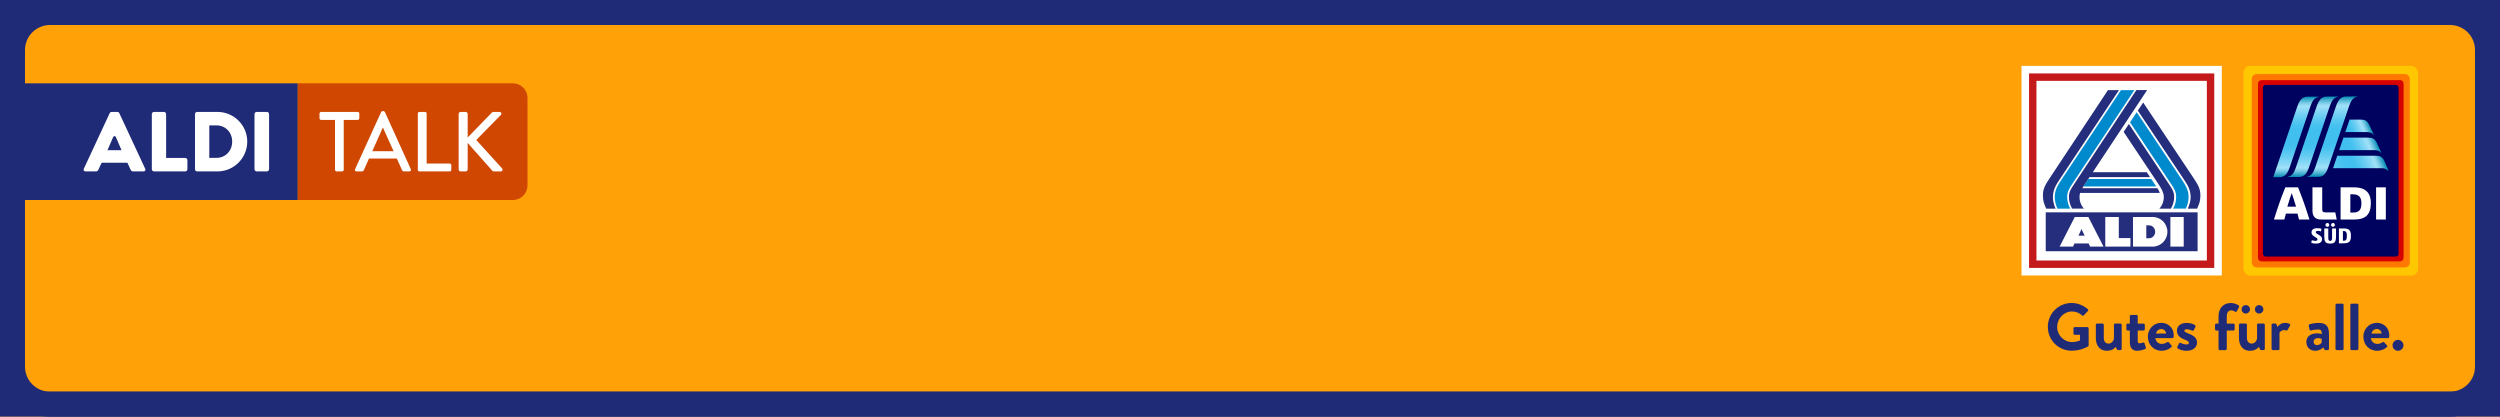 <svg preserveAspectRatio="none" viewBox="0 0 300 50" xmlns="http://www.w3.org/2000/svg" xmlns:xlink="http://www.w3.org/1999/xlink"><clipPath id="a"><path d="m242.583 7.904h24.033v25.153h-24.033z"/></clipPath><linearGradient id="b" gradientUnits="userSpaceOnUse" x1="277.553" x2="277.553" y1="21.243" y2="11.588"><stop offset="0" stop-color="#008ab2"/><stop offset=".018" stop-color="#209bc0"/><stop offset=".053" stop-color="#56b8d8"/><stop offset=".082" stop-color="#7ecee9"/><stop offset=".106" stop-color="#97dbf4"/><stop offset=".12" stop-color="#a0e0f8"/><stop offset=".17" stop-color="#89d8f6"/><stop offset=".271" stop-color="#62cbf2"/><stop offset=".351" stop-color="#49c3f0"/><stop offset=".4" stop-color="#41c0f0"/><stop offset=".6" stop-color="#41c0f0"/><stop offset=".649" stop-color="#49c3f0"/><stop offset=".729" stop-color="#62cbf2"/><stop offset=".83" stop-color="#89d8f6"/><stop offset=".88" stop-color="#a0e0f8"/><stop offset=".894" stop-color="#97dbf4"/><stop offset=".918" stop-color="#7ecee9"/><stop offset=".947" stop-color="#56b8d8"/><stop offset=".982" stop-color="#209bc0"/><stop offset="1" stop-color="#008ab2"/></linearGradient><linearGradient id="c" x1="279.874" x2="279.874" xlink:href="#b" y1="21.223" y2="11.574"/><linearGradient id="d" x1="275.509" x2="275.509" xlink:href="#b" y1="21.264" y2="11.602"/><linearGradient id="e" gradientUnits="userSpaceOnUse" x1="281.519" x2="284.334" y1="16.043" y2="14.877"><stop offset=".2" stop-color="#41c0f0"/><stop offset=".286" stop-color="#49c3f0"/><stop offset=".426" stop-color="#62cbf2"/><stop offset=".602" stop-color="#89d8f6"/><stop offset=".69" stop-color="#a0e0f8"/><stop offset=".727" stop-color="#97dbf4"/><stop offset=".788" stop-color="#7ecee9"/><stop offset=".864" stop-color="#56b8d8"/><stop offset=".952" stop-color="#209bc0"/><stop offset="1" stop-color="#008ab2"/></linearGradient><linearGradient id="f" gradientUnits="userSpaceOnUse" x1="280.906" x2="285.107" y1="18.497" y2="16.757"><stop offset=".3" stop-color="#41c0f0"/><stop offset=".381" stop-color="#49c3f0"/><stop offset=".512" stop-color="#62cbf2"/><stop offset=".678" stop-color="#89d8f6"/><stop offset=".76" stop-color="#a0e0f8"/><stop offset=".789" stop-color="#97dbf4"/><stop offset=".836" stop-color="#7ecee9"/><stop offset=".895" stop-color="#56b8d8"/><stop offset=".963" stop-color="#209bc0"/><stop offset="1" stop-color="#008ab2"/></linearGradient><linearGradient id="g" gradientUnits="userSpaceOnUse" x1="280.282" x2="285.859" y1="20.961" y2="18.651"><stop offset="0" stop-color="#62cbf3"/><stop offset=".015" stop-color="#5fcaf2"/><stop offset=".126" stop-color="#4ec4f1"/><stop offset=".248" stop-color="#44c1f0"/><stop offset=".4" stop-color="#41c0f0"/><stop offset=".472" stop-color="#49c3f0"/><stop offset=".589" stop-color="#62cbf2"/><stop offset=".736" stop-color="#89d8f6"/><stop offset=".81" stop-color="#a0e0f8"/><stop offset=".833" stop-color="#97dbf4"/><stop offset=".87" stop-color="#7ecee9"/><stop offset=".917" stop-color="#56b8d8"/><stop offset=".971" stop-color="#209bc0"/><stop offset="1" stop-color="#008ab2"/></linearGradient><path d="m0 0h300v50h-300z" fill="#ffa107"/><path d="m297 3v44h-294v-44zm3-3h-300v50h300z" fill="#202b78"/><path d="m294 3c1.657 0 3 1.343 3 3v38c0 1.657-1.343 3-3 3h-288c-1.657 0-3-1.343-3-3v-38c0-1.657 1.343-3 3-3zm0-3h-288c-3.308 0-6 2.691-6 6v38c0 3.309 2.692 6 6 6h288c3.308 0 6-2.691 6-6v-38c0-3.309-2.692-6-6-6z" fill="#202b78"/><path d="m35.719 10h25.83c.966 0 1.75.784 1.75 1.75v10.5c0 .966-.784 1.75-1.75 1.75h-25.83z" fill="#cf4701"/><path d="m.625 10h35.094v14h-35.094z" fill="#202b78"/><path d="m22.489 19.217v1.088c0 .146-.119.265-.265.265h-3.74c-.146 0-.265-.119-.265-.265v-6.61c0-.146.119-.265.265-.265h1.185c.141 0 .265.124.265.265v5.256h2.29c.146 0 .265.119.265.265zm7.181-2.227c0 1.974-1.606 3.58-3.58 3.58h-2.436c-.138 0-.255-.121-.255-.265v-6.61c0-.144.117-.265.255-.265h2.436c1.974 0 3.58 1.597 3.58 3.56zm-1.808 0c0-1.107-.805-1.941-1.871-1.941h-.877v3.893h.877c1.067 0 1.871-.839 1.871-1.951zm4.162-3.56h-1.22c-.141 0-.265.124-.265.265v6.61c0 .141.124.265.265.265h1.22c.141 0 .265-.124.265-.265v-6.61c0-.141-.124-.265-.265-.265zm-14.592 6.841c.065.139-.037.299-.19.299h-1.271c-.122 0-.234-.071-.286-.182l-.399-.857h-3.092l-.399.857c-.052.111-.163.182-.286.182h-1.271c-.154 0-.255-.159-.19-.299l3.109-6.68c.046-.099.145-.162.254-.162h.657c.109 0 .208.063.254.162l3.109 6.68zm-2.848-2.249-.682-1.579c-.061-.141-.26-.141-.321 0l-.682 1.579h1.686z" fill="#fff"/><path d="m42.922 14.389h-1.673v5.987c0 .102-.092.194-.194.194h-.662c-.102 0-.194-.092-.194-.194v-5.987h-1.663c-.112 0-.194-.092-.194-.194v-.571c0-.102.082-.194.194-.194h4.386c.112 0 .194.092.194.194v.571c0 .102-.082.194-.194.194zm11.042 5.232h-2.764v-5.998c0-.102-.092-.194-.194-.194h-.673c-.112 0-.194.092-.194.194v6.752c0 .102.082.194.194.194h3.631c.112 0 .194-.092.194-.194v-.561c0-.102-.082-.194-.194-.194zm6.308.612-3.121-3.437 2.948-2.999c.143-.153.041-.367-.143-.367h-.765c-.082 0-.153.051-.194.102l-2.876 2.968v-2.825c0-.133-.112-.245-.245-.245h-.592c-.143 0-.245.112-.245.245v6.65c0 .133.102.245.245.245h.592c.133 0 .245-.112.245-.245v-3.172l2.968 3.346c.02.031.082.071.184.071h.816c.214 0 .265-.235.184-.337zm-10.973.072c.061.133-.02.265-.173.265h-.643c-.122 0-.194-.061-.235-.153l-.632-1.397h-3.335c-.204.469-.418.928-.622 1.397-.031.071-.112.153-.235.153h-.643c-.153 0-.235-.133-.173-.265l3.131-6.865c.031-.061.122-.112.173-.112h.102c.051 0 .143.051.173.112l3.111 6.865zm-2.071-2.163-1.255-2.795h-.051l-1.244 2.795z" fill="#fff"/><path d="m287.103 41.442c0 .36.295.654.654.654s.662-.295.662-.654-.302-.662-.662-.662-.654.302-.654.662m-2.513-1.421c.04-.302.302-.543.622-.543s.557.248.582.543zm-.982.399c0 .917.676 1.672 1.632 1.672.518 0 .924-.191 1.186-.439.079-.065.065-.151.007-.209l-.327-.374c-.058-.065-.126-.047-.209 0-.144.104-.374.198-.622.198-.464 0-.741-.367-.766-.694h2.039c.072 0 .144-.054.151-.137.007-.054.014-.158.014-.216 0-.859-.669-1.481-1.488-1.481-.949 0-1.625.773-1.625 1.672m-1.559 1.45c0 .079.072.151.151.151h.669c.079 0 .151-.072.151-.151v-5.274c0-.079-.072-.151-.151-.151h-.669c-.079 0-.151.072-.151.151zm-1.78 0c0 .079.072.151.151.151h.669c.079 0 .151-.072.151-.151v-5.274c0-.079-.072-.151-.151-.151h-.669c-.079 0-.151.072-.151.151zm-2.625-.859c0-.255.209-.431.518-.431.23 0 .446.097.446.097v.439c-.047.097-.295.309-.55.309s-.413-.176-.413-.413m-.878-.001c0 .676.439 1.089 1.075 1.089.493 0 .787-.241.971-.406l.097.216c.04.086.079.111.137.111h.288c.079 0 .151-.072.151-.151v-1.729c0-.866-.23-1.384-1.226-1.384-.511 0-1.021.126-1.082.151-.072.025-.137.079-.111.198l.072.413c.014.104.072.176.183.144.183-.058.597-.119.892-.119s.421.144.413.55c0 0-.262-.086-.582-.086-.813 0-1.273.439-1.273 1.003m-4.172.859c0 .079.072.151.151.151h.615c.111 0 .183-.04.183-.151v-1.927c.058-.111.248-.327.564-.327.086 0 .209.04.23.047.065.032.144 0 .183-.072l.295-.518c.097-.198-.237-.32-.615-.32-.493 0-.787.334-.899.493l-.111-.309c-.025-.065-.072-.104-.144-.104h-.302c-.079 0-.151.065-.151.151v2.883.004zm-3.099-4.235c.28 0 .511-.23.511-.511s-.23-.503-.511-.503-.503.223-.503.503.223.511.503.511m1.6 0c.28 0 .511-.23.511-.511s-.23-.503-.511-.503-.503.223-.503.503.223.511.503.511m-2.42 2.898c0 .813.36 1.568 1.345 1.568.629 0 .924-.334 1.068-.464l.097.262c.025.065.072.119.151.119h.295c.079 0 .151-.072.151-.151v-2.883c0-.086-.072-.151-.151-.151h-.604c-.126 0-.176.032-.176.151v1.657c-.047.288-.302.597-.636.597-.367 0-.582-.262-.582-.687v-1.568c0-.086-.072-.151-.151-.151h-.654c-.079 0-.151.065-.151.151v1.546.004zm-2.455 1.337c0 .079.072.151.151.151h.694c.079 0 .151-.072.151-.151v-2.197h.798c.086 0 .151-.072.151-.151v-.532c0-.086-.065-.151-.151-.151h-.798v-.859c0-.464.191-.726.536-.726.176 0 .367.097.471.158.072.04.158.025.191-.04l.27-.511c.032-.058.014-.144-.032-.183-.144-.126-.518-.309-.938-.309-.845 0-1.488.557-1.488 1.611v.859h-.27c-.086 0-.151.065-.151.151v.532c0 .079.065.151.151.151h.27v2.197h-.004zm-4.897-.061c.169.126.536.295 1.061.295.805 0 1.266-.446 1.266-.971 0-.622-.464-.884-1.075-1.122-.295-.119-.439-.169-.439-.309 0-.104.079-.183.27-.183.302 0 .662.169.662.169.065.025.151.014.191-.058l.198-.406c.04-.079 0-.169-.072-.216-.169-.111-.511-.248-.978-.248-.813 0-1.172.453-1.172.938s.288.813.899 1.05c.421.169.536.255.536.399 0 .137-.111.198-.27.198-.367 0-.726-.191-.726-.191-.072-.04-.151-.025-.183.058l-.216.431c-.032.065 0 .126.047.169m-2.591-1.779c.04-.302.302-.543.622-.543s.557.248.582.543zm-.982.395c0 .917.676 1.672 1.632 1.672.518 0 .924-.191 1.186-.439.079-.065.065-.151.007-.209l-.327-.374c-.054-.065-.126-.047-.209 0-.144.104-.374.198-.622.198-.464 0-.741-.367-.766-.694h2.039c.072 0 .144-.054.151-.137.007-.054.014-.158.014-.216 0-.859-.669-1.481-1.488-1.481-.949 0-1.625.773-1.625 1.672m-2.156.656c0 .644.27 1.028.884 1.028.392 0 .906-.183.949-.209.079-.032.119-.111.086-.191l-.158-.503c-.025-.079-.086-.119-.176-.086s-.255.086-.392.086c-.126 0-.248-.032-.248-.255v-1.273h.701c.086 0 .151-.072.151-.151v-.532c0-.086-.065-.151-.151-.151h-.701v-.892c0-.079-.065-.151-.144-.151l-.654.007c-.079 0-.151.072-.151.151v.884h-.27c-.079 0-.144.065-.144.151v.532c0 .079.065.151.144.151h.27v1.402h.004zm-4.084-.543c0 .813.36 1.568 1.345 1.568.629 0 .924-.334 1.068-.464l.097.262c.025.065.072.119.151.119h.295c.079 0 .151-.072.151-.151v-2.883c0-.086-.072-.151-.151-.151h-.604c-.126 0-.176.032-.176.151v1.657c-.047.288-.302.597-.636.597-.367 0-.582-.262-.582-.687v-1.568c0-.086-.072-.151-.151-.151h-.654c-.079 0-.151.065-.151.151v1.546.004zm-5.756-1.291c0 1.593 1.273 2.851 2.858 2.851 1.154 0 1.974-.518 1.974-.518.032-.025.065-.065.065-.126v-2.039c0-.079-.065-.151-.144-.151h-1.528c-.086 0-.151.065-.151.151v.629c0 .079.065.144.151.144h.636v.676c-.158.065-.503.198-.949.198-1.003 0-1.794-.838-1.794-1.823s.787-1.848 1.783-1.848c.439 0 .859.158 1.201.464.072.065.144.065.209 0l.493-.518c.065-.065.058-.158-.007-.223-.543-.464-1.226-.741-1.945-.741-1.586 0-2.858 1.284-2.858 2.876" fill="#202b78"/><path d="m242.583 7.904h24.033v25.153h-24.033z" fill="#fff"/><path d="m265.712 8.812h-22.226v23.337h22.226zm-.889 22.448h-20.448v-21.558h20.448v21.559z" fill="#c41a1b"/><path d="m245.487 25.481h18.225v4.667h-18.225z" fill="#242e7c"/><g clip-path="url(#a)"><path d="m262.045 26.037h-1.599v3.556h1.599zm-1.957 1.778c0-.982-.79-1.778-1.766-1.778h-2.362v3.556h2.362c.975 0 1.766-.796 1.766-1.778m-1.468 0c0 .427-.324.773-.723.773h-.342v-1.545h.343c.399 0 .722.346.722.773m-5.987 1.777h3.019v-1.027h-1.396v-2.529h-1.623zm-1.822 0h1.612l-1.821-3.556h-1.626l-1.822 3.556h1.612l.171-.374h1.703zm-.65-1.31h-.746l.364-.789z" fill="#fff"/><path d="m260.773 25.037c.246-.453.376-.928.366-1.456-.012-.597-.259-.982-.597-1.489l-4.938-7.414.803-1.213 5.497 8.219c.453.676.711 1.181.73 1.935.01.44-.125.986-.329 1.417h-1.532z" fill="#008ace"/><g fill="#242e7c"><path d="m262.532 25.037c.04-.087.061-.14.092-.223.119-.315.263-.747.252-1.197-.019-.79-.294-1.319-.751-2.002l-5.587-8.343.646-.969 6.077 9.114c.534.801.784 1.268.784 2.011 0 .847-.226 1.22-.398 1.609h-1.116z"/><path d="m259.122 25.037c.328-.342.564-.901.531-1.489-.027-.503-.333-.998-.7-1.548l-4.117-6.174.63-.946 4.855 7.284c.339.508.565.864.575 1.42.01.526-.125.998-.384 1.453z"/><path d="m252.956 10.812-7.019 10.605c-.534.8-.784 1.268-.784 2.011 0 .847.226 1.22.398 1.609h1.121c-.03-.066-.061-.142-.094-.225-.119-.315-.237-.745-.226-1.195.018-.79.294-1.319.75-2.002l7.178-10.802h-1.325z"/></g><path d="m254.52 10.812-7.225 10.873c-.452.676-.711 1.181-.729 1.934-.01.44.125.986.328 1.418h1.532c-.246-.453-.375-.928-.365-1.456.012-.597.259-.982.597-1.489l7.467-11.28h-1.604z" fill="#008ace"/><path d="m250.008 22.372h8.738l-.597-.896h-7.553l-.349.524c-.08.119-.162.248-.239.372" fill="#008ace"/><path d="m256.362 10.812-7.514 11.351c-.339.508-.564.864-.575 1.42-.01.526.125.998.384 1.453h1.42c-.328-.342-.563-.901-.531-1.489.007-.121.029-.273.066-.394h9.561c-.066-.188-.126-.343-.29-.567h-9.005c.104-.181.24-.396.369-.588l.493-.739h7.265l-.398-.597h-6.469l6.517-9.851h-1.293z" fill="#242e7c"/></g><rect fill="#ffc700" height="25.168" rx=".839" width="20.973" x="269.205" y="7.904"/><rect fill="#ff7801" height="23.197" rx=".566" width="18.96" x="270.212" y="8.89"/><path d="m271.376 9.613h16.632c.232 0 .42.188.42.42v20.911c0 .232-.188.42-.42.42h-16.632c-.231 0-.419-.188-.419-.419v-20.912c0-.232.188-.42.42-.42z" fill="#d60001"/><rect fill="#00025f" height="20.596" rx=".315" width="16.275" x="271.554" y="10.19"/><g fill="#fff"><path d="m279.612 29.229c-.598 0-.699-.265-.699-.86v-.955h.482v1.088c0 .278.033.403.228.403.191 0 .225-.106.225-.403v-1.088h.476v.955c0 .659-.166.86-.712.86z"/><path d="m279.957 27.219c-.129 0-.23-.096-.23-.219s.101-.249.23-.249.23.126.23.249-.101.219-.23.219z"/><path d="m279.287 27.219c-.131 0-.234-.096-.234-.219s.103-.249.234-.249c.129 0 .226.123.226.249s-.097.219-.226.219z"/><path d="m280.671 29.197v-1.783h.513c.629 0 .928.133.928.891 0 .763-.286.891-.928.891h-.513zm.587-.31c.264 0 .367-.163.367-.581s-.103-.581-.367-.581h-.107v1.163h.107z"/><path d="m277.939 29.229c-.291 0-.491-.055-.585-.088l.064-.319c.191.06.308.083.407.083.127 0 .278-.033.278-.187 0-.102-.123-.176-.266-.261l-.013-.008c-.209-.125-.445-.267-.445-.546 0-.334.239-.519.673-.519.222 0 .366.031.53.072l-.065.317c-.06-.022-.205-.067-.376-.067-.155 0-.247.063-.247.168 0 .103.13.175.28.26l.013.007c.215.122.459.259.459.54 0 .364-.238.548-.707.548z"/><path d="m275.882 26.342c-.048-.202-.138-.563-.183-.711h-1.392c-.046.149-.135.51-.183.711h-1.249c.529-1.673.772-2.378 1.363-3.862h1.529c.592 1.484.834 2.188 1.363 3.862h-1.249zm-1.4-1.544h1.042c-.146-.517-.423-1.376-.521-1.622-.098.245-.375 1.105-.521 1.622z"/><path d="m278.503 26.342c-.649 0-1.007-.37-1.007-1.042v-2.819h1.169v2.596c0 .325.089.409.434.409h1.135l.173.857h-1.903z"/><path d="m285.131 22.481h1.168v3.862h-1.168z"/><path d="m280.871 26.342v-3.862h1.614c1.186 0 2.017.484 2.017 1.9 0 1.384-.664 1.962-1.965 1.962zm1.169-.835h.33c.716 0 1.001-.32 1.001-1.127 0-.758-.347-1.065-1.042-1.065h-.288v2.192z"/></g><path d="m279.242 11.588c-.724 0-1.015.498-1.286 1.295l-2.468 7.264c-.212.624-.48 1.002-.93 1.056v.04h1.281c.724 0 1.015-.498 1.287-1.295l2.468-7.264c.212-.624.505-1.001.954-1.056v-.04z" fill="url(#b)"/><path d="m281.562 11.575c-.724 0-1.015.498-1.286 1.295l-2.466 7.257c-.212.624-.48 1.002-.93 1.056v.04h1.281c.724 0 1.015-.498 1.286-1.295l2.466-7.257c.212-.624.505-1.001.954-1.056v-.04c-.209 0-1.262 0-1.306 0z" fill="url(#c)"/><path d="m276.923 11.602c-.724 0-1.015.498-1.287 1.295l-2.845 8.367h.725c.724 0 1.015-.498 1.286-1.295l2.47-7.271c.212-.624.505-1.001.954-1.056v-.04h-1.304z" fill="url(#d)"/><path d="m284.297 14.97c-.269-.548-.558-.617-1.064-.617h-1.286l-.509 1.497h2.524c.363 0 .657.047.861.319h.045s-.507-1.067-.572-1.199z" fill="url(#e)"/><path d="m285.214 17.13c-.252-.529-.556-.615-1.064-.615h-2.937l-.509 1.497h4.154c.374 0 .65.055.86.329h.045s-.485-1.077-.549-1.21z" fill="url(#f)"/><path d="m286.153 19.365c-.263-.59-.59-.678-1.098-.678h-4.581l-.421 1.24c-.03.09-.061.175-.093.257h5.798c.338 0 .616.06.831.339h.045s-.451-1.091-.48-1.158z" fill="url(#g)"/></svg>